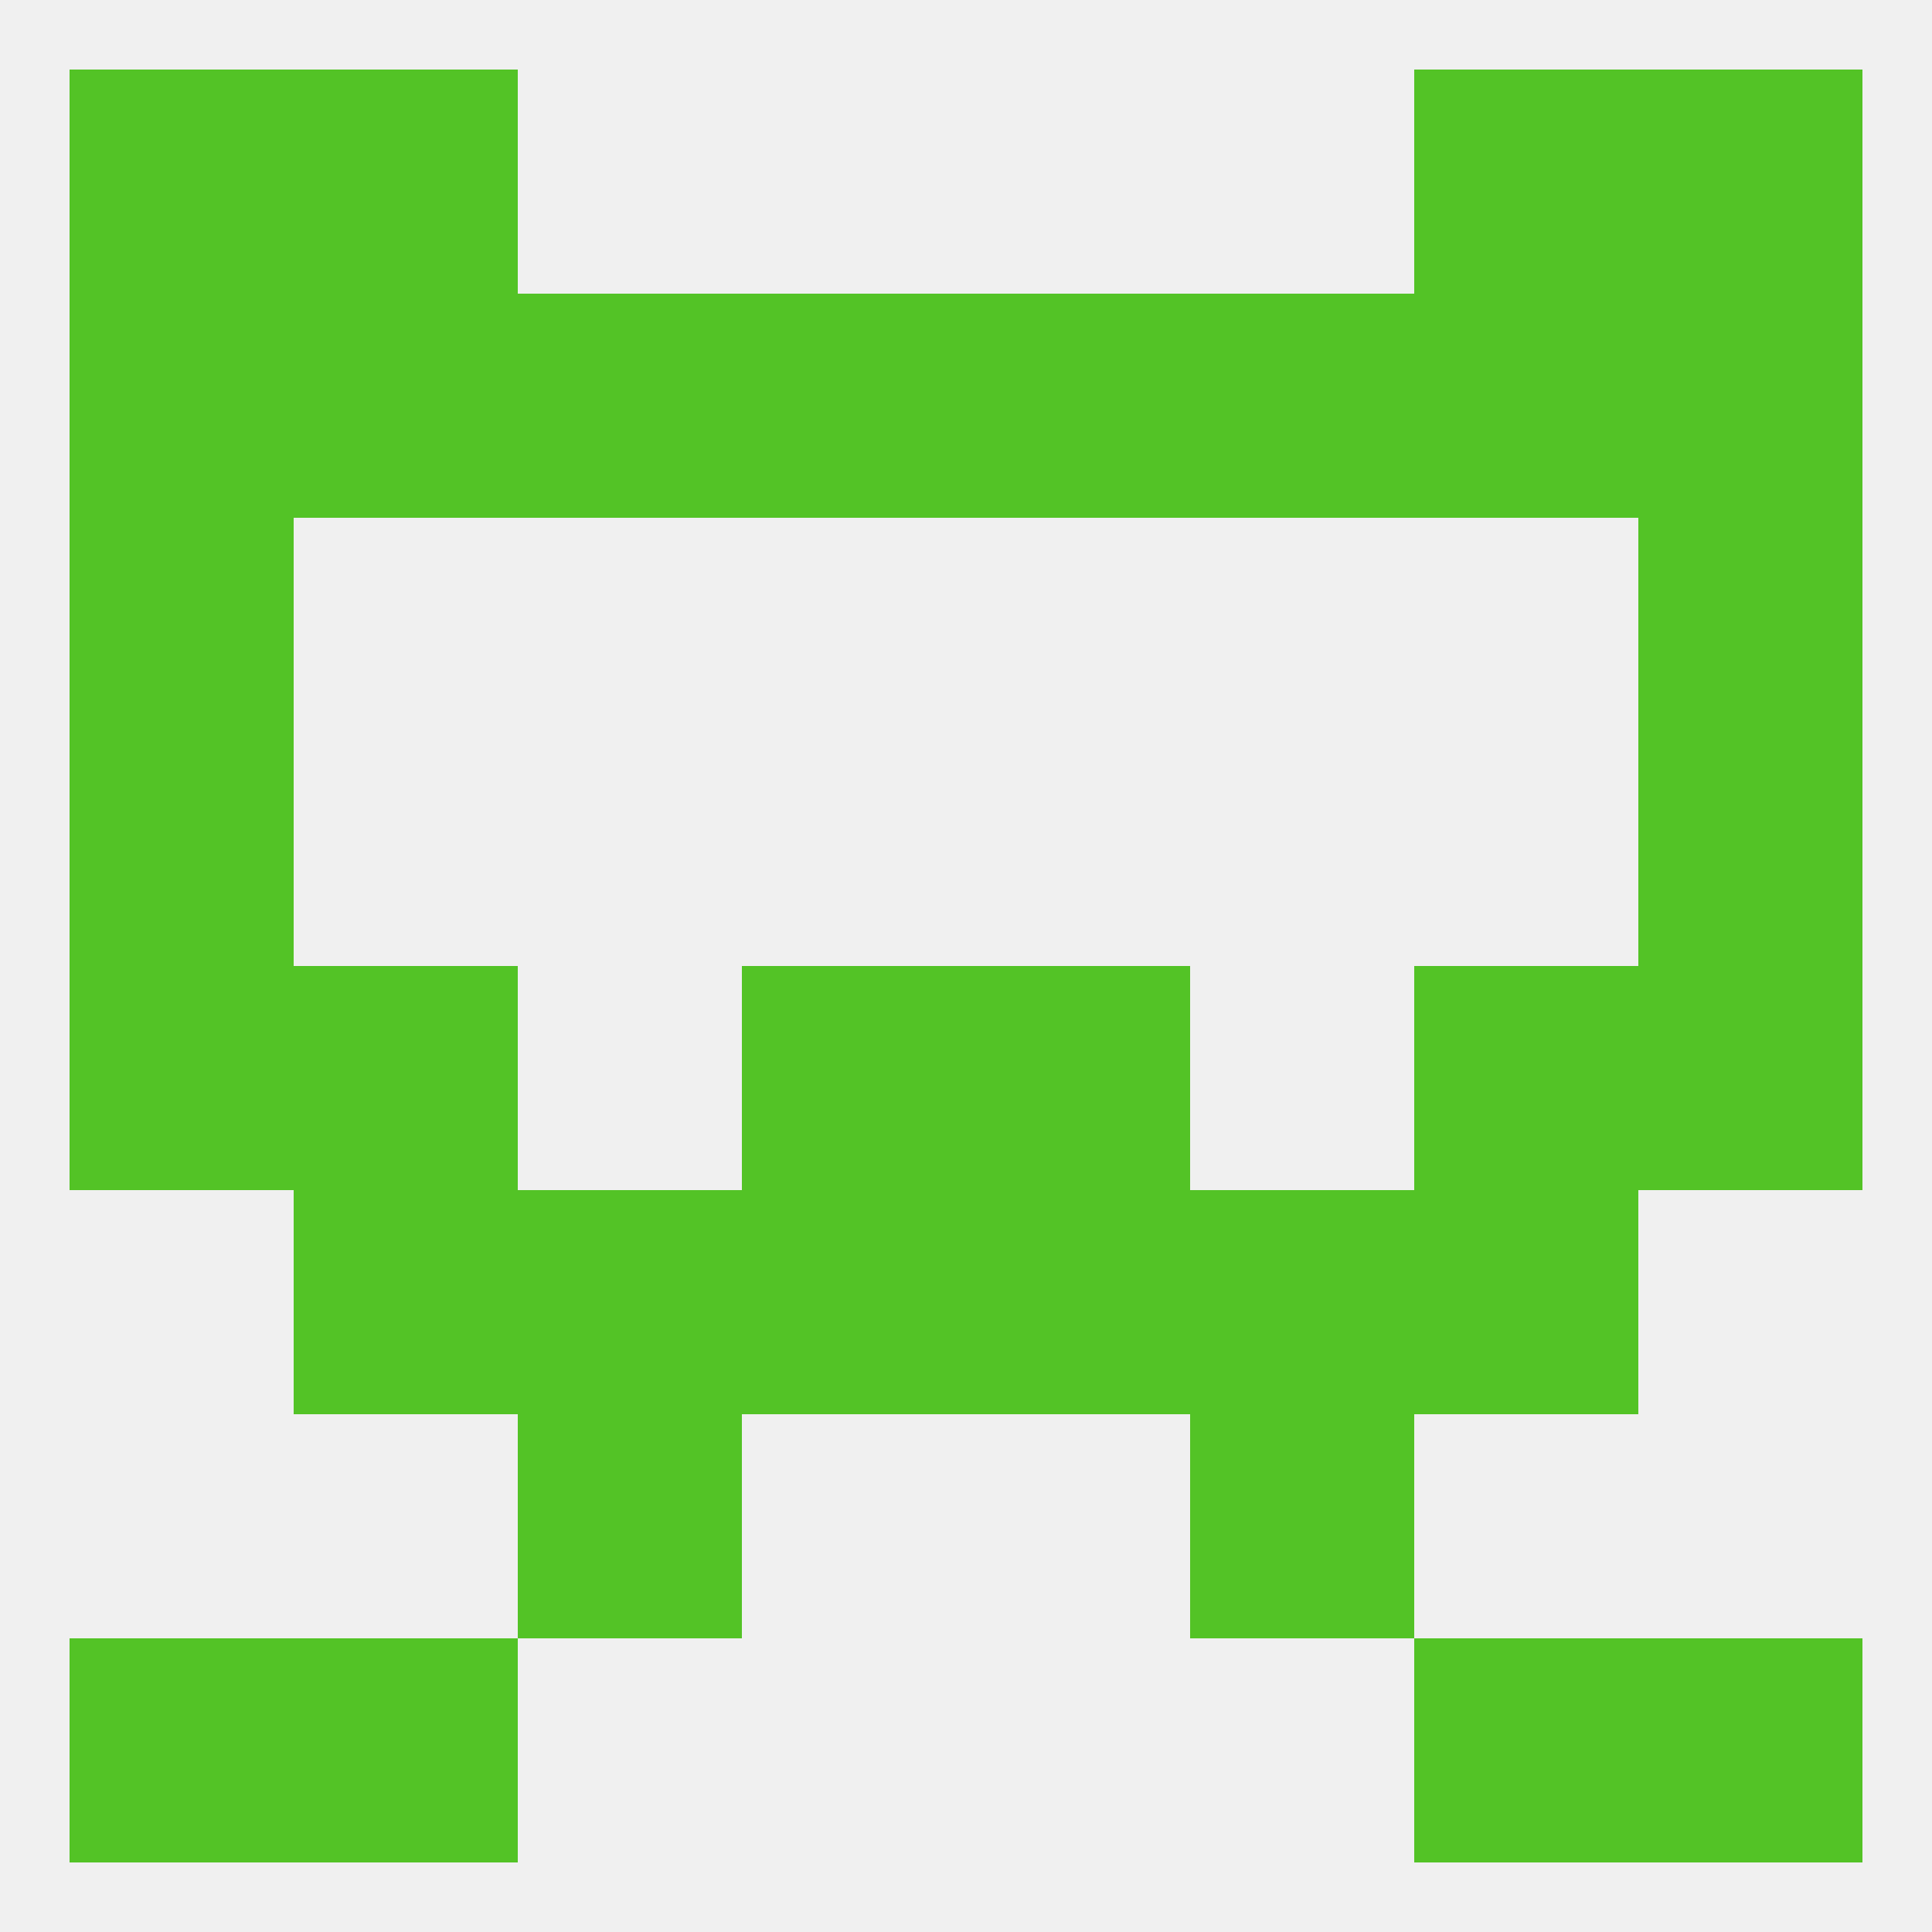 
<!--   <?xml version="1.0"?> -->
<svg version="1.1" baseprofile="full" xmlns="http://www.w3.org/2000/svg" xmlns:xlink="http://www.w3.org/1999/xlink" xmlns:ev="http://www.w3.org/2001/xml-events" width="250" height="250" viewBox="0 0 250 250" >
	<rect width="100%" height="100%" fill="rgba(240,240,240,255)"/>

	<rect x="9" y="96" width="29" height="29" fill="rgba(83,195,38,255)"/>
	<rect x="212" y="96" width="29" height="29" fill="rgba(83,195,38,255)"/>
	<rect x="9" y="125" width="29" height="29" fill="rgba(83,195,38,255)"/>
	<rect x="212" y="125" width="29" height="29" fill="rgba(83,195,38,255)"/>
	<rect x="96" y="125" width="29" height="29" fill="rgba(83,195,38,255)"/>
	<rect x="125" y="125" width="29" height="29" fill="rgba(83,195,38,255)"/>
	<rect x="38" y="125" width="29" height="29" fill="rgba(83,195,38,255)"/>
	<rect x="183" y="125" width="29" height="29" fill="rgba(83,195,38,255)"/>
	<rect x="67" y="154" width="29" height="29" fill="rgba(83,195,38,255)"/>
	<rect x="154" y="154" width="29" height="29" fill="rgba(83,195,38,255)"/>
	<rect x="96" y="154" width="29" height="29" fill="rgba(83,195,38,255)"/>
	<rect x="125" y="154" width="29" height="29" fill="rgba(83,195,38,255)"/>
	<rect x="38" y="154" width="29" height="29" fill="rgba(83,195,38,255)"/>
	<rect x="183" y="154" width="29" height="29" fill="rgba(83,195,38,255)"/>
	<rect x="67" y="183" width="29" height="29" fill="rgba(83,195,38,255)"/>
	<rect x="154" y="183" width="29" height="29" fill="rgba(83,195,38,255)"/>
	<rect x="38" y="212" width="29" height="29" fill="rgba(83,195,38,255)"/>
	<rect x="183" y="212" width="29" height="29" fill="rgba(83,195,38,255)"/>
	<rect x="9" y="212" width="29" height="29" fill="rgba(83,195,38,255)"/>
	<rect x="212" y="212" width="29" height="29" fill="rgba(83,195,38,255)"/>
	<rect x="38" y="9" width="29" height="29" fill="rgba(83,195,38,255)"/>
	<rect x="183" y="9" width="29" height="29" fill="rgba(83,195,38,255)"/>
	<rect x="9" y="9" width="29" height="29" fill="rgba(83,195,38,255)"/>
	<rect x="212" y="9" width="29" height="29" fill="rgba(83,195,38,255)"/>
	<rect x="212" y="38" width="29" height="29" fill="rgba(83,195,38,255)"/>
	<rect x="67" y="38" width="29" height="29" fill="rgba(83,195,38,255)"/>
	<rect x="154" y="38" width="29" height="29" fill="rgba(83,195,38,255)"/>
	<rect x="38" y="38" width="29" height="29" fill="rgba(83,195,38,255)"/>
	<rect x="183" y="38" width="29" height="29" fill="rgba(83,195,38,255)"/>
	<rect x="9" y="38" width="29" height="29" fill="rgba(83,195,38,255)"/>
	<rect x="96" y="38" width="29" height="29" fill="rgba(83,195,38,255)"/>
	<rect x="125" y="38" width="29" height="29" fill="rgba(83,195,38,255)"/>
	<rect x="9" y="67" width="29" height="29" fill="rgba(83,195,38,255)"/>
	<rect x="212" y="67" width="29" height="29" fill="rgba(83,195,38,255)"/>
</svg>